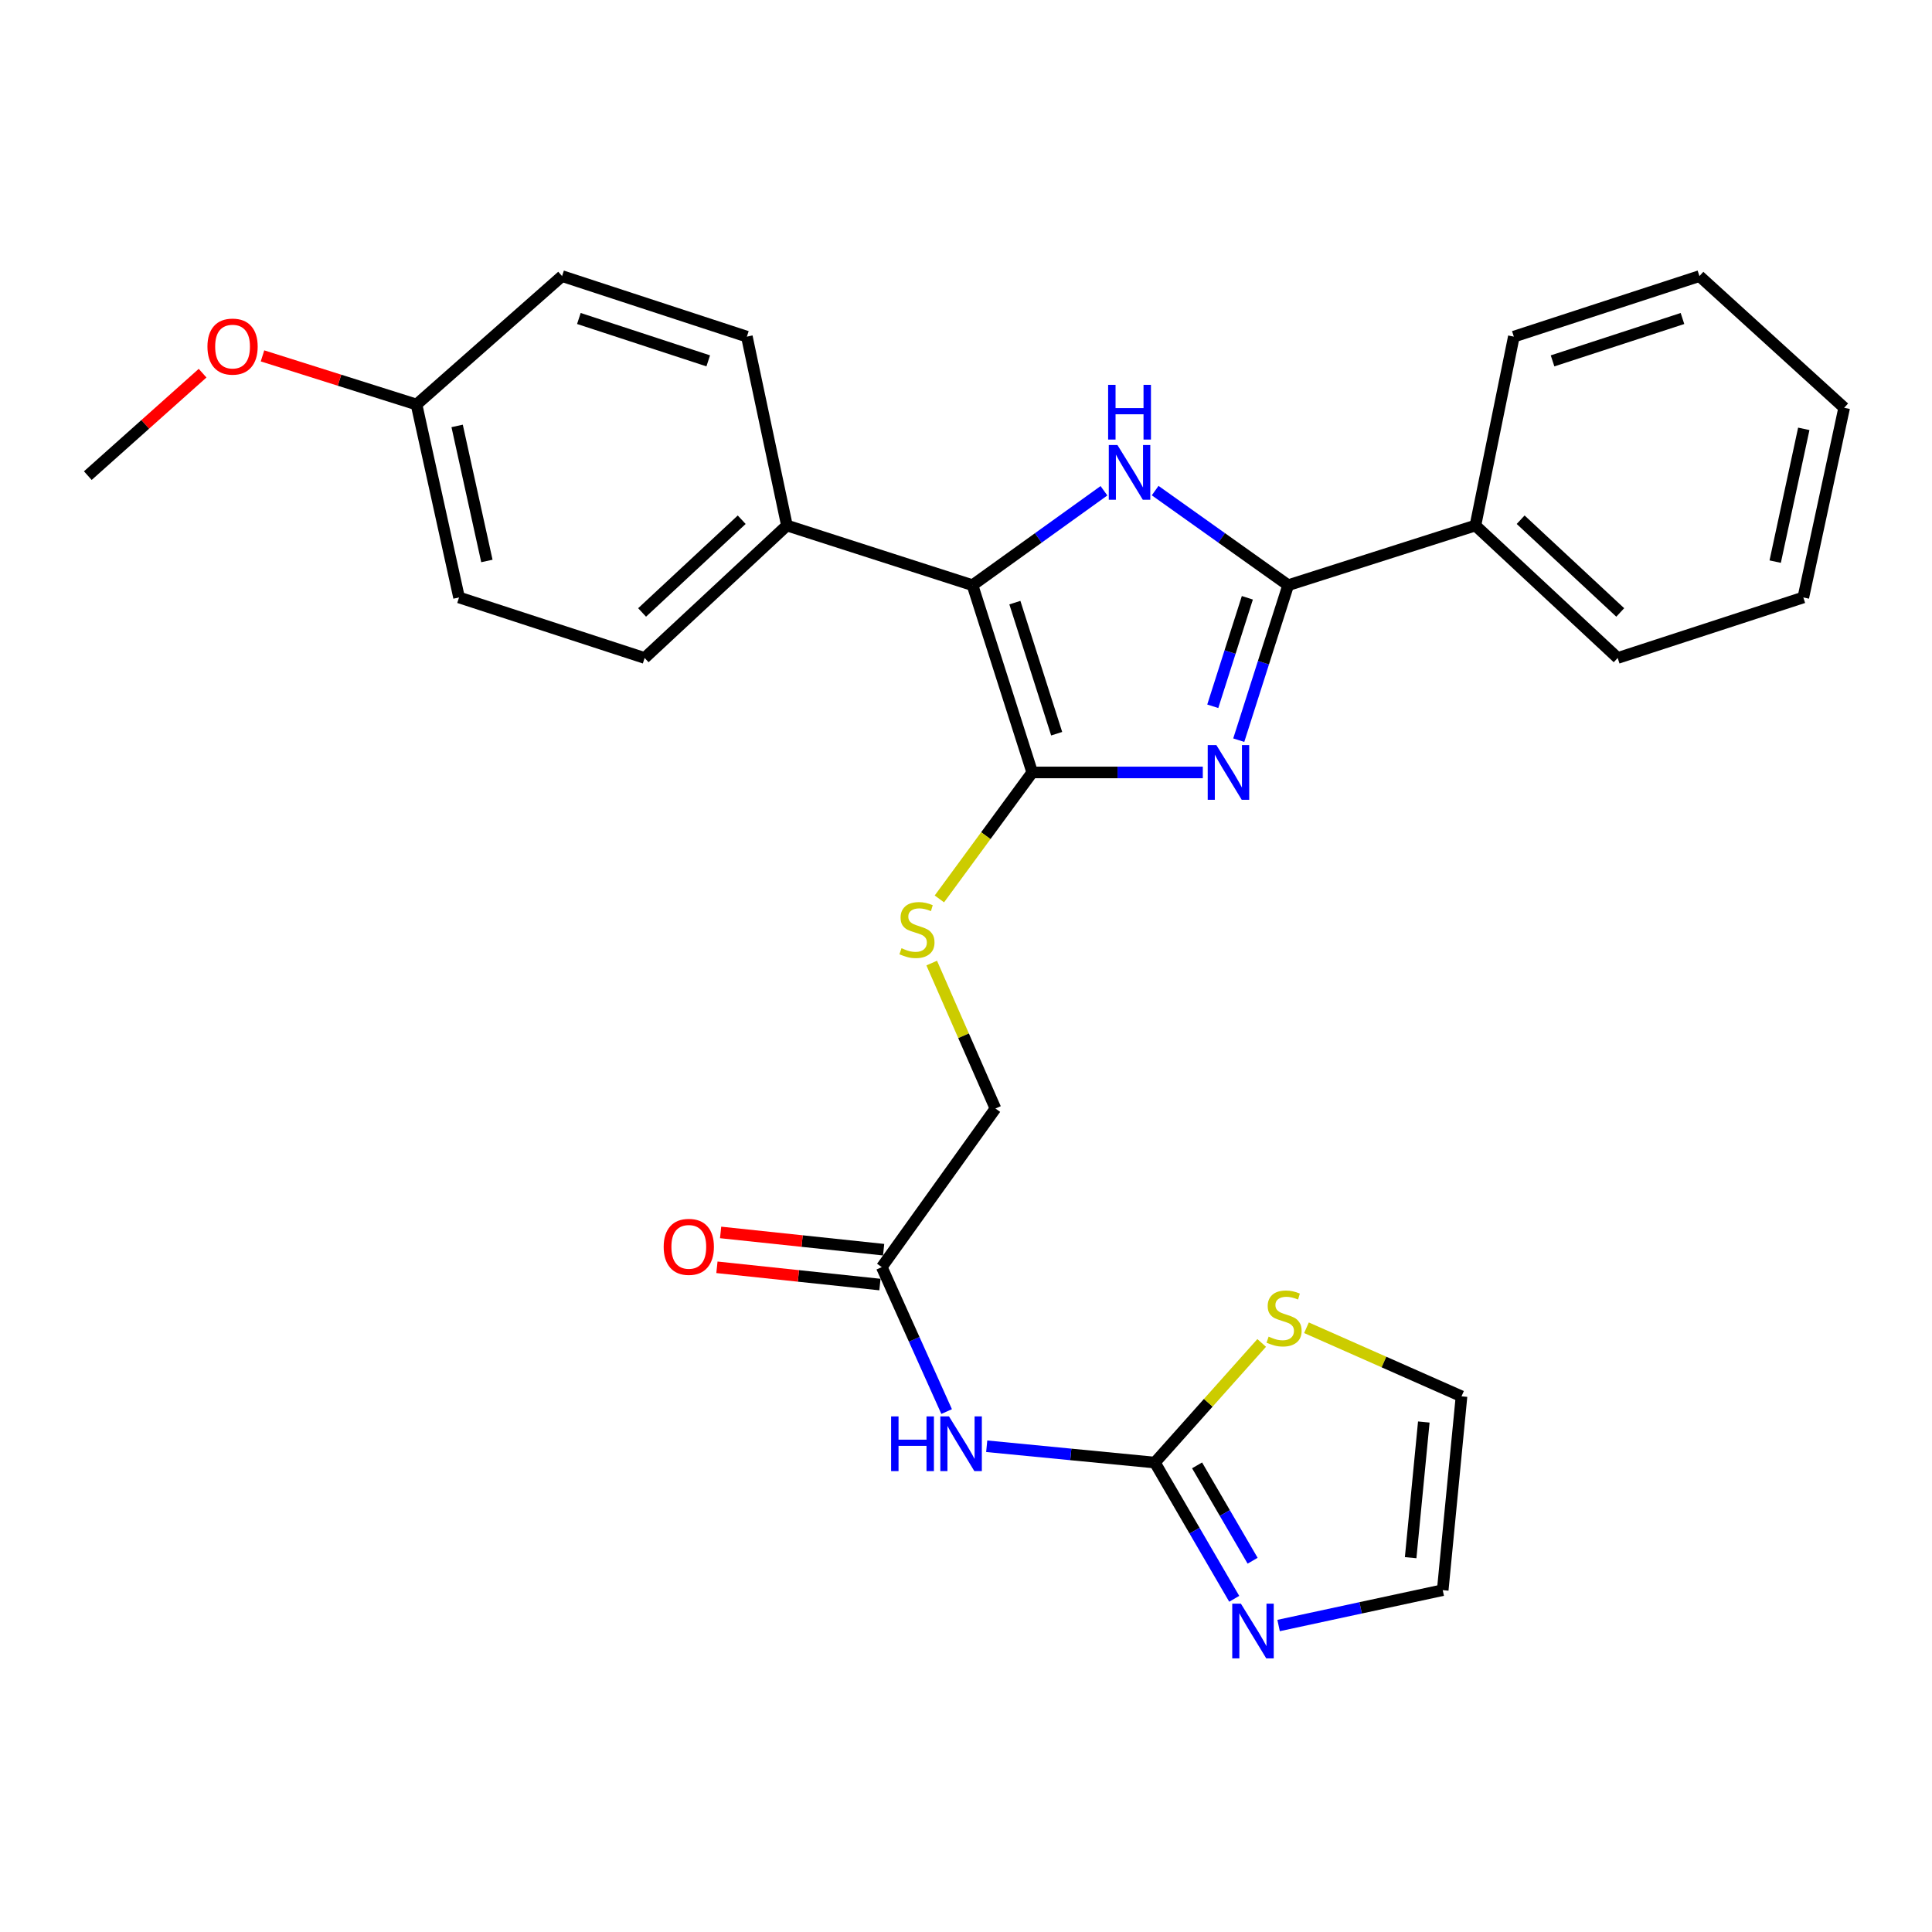<?xml version='1.0' encoding='iso-8859-1'?>
<svg version='1.1' baseProfile='full'
              xmlns='http://www.w3.org/2000/svg'
                      xmlns:rdkit='http://www.rdkit.org/xml'
                      xmlns:xlink='http://www.w3.org/1999/xlink'
                  xml:space='preserve'
width='1000px' height='1000px' viewBox='0 0 1000 1000'>
<!-- END OF HEADER -->
<rect style='opacity:1.0;fill:#FFFFFF;stroke:none' width='1000' height='1000' x='0' y='0'> </rect>
<path class='bond-0' d='M 622.569,399.816 L 578.425,399.816' style='fill:none;fill-rule:evenodd;stroke:#0000FF;stroke-width:6px;stroke-linecap:butt;stroke-linejoin:miter;stroke-opacity:1' />
<path class='bond-0' d='M 578.425,399.816 L 534.28,399.816' style='fill:none;fill-rule:evenodd;stroke:#000000;stroke-width:6px;stroke-linecap:butt;stroke-linejoin:miter;stroke-opacity:1' />
<path class='bond-2' d='M 641.174,383.113 L 653.963,343.003' style='fill:none;fill-rule:evenodd;stroke:#0000FF;stroke-width:6px;stroke-linecap:butt;stroke-linejoin:miter;stroke-opacity:1' />
<path class='bond-2' d='M 653.963,343.003 L 666.752,302.894' style='fill:none;fill-rule:evenodd;stroke:#000000;stroke-width:6px;stroke-linecap:butt;stroke-linejoin:miter;stroke-opacity:1' />
<path class='bond-2' d='M 627.726,365.569 L 636.678,337.492' style='fill:none;fill-rule:evenodd;stroke:#0000FF;stroke-width:6px;stroke-linecap:butt;stroke-linejoin:miter;stroke-opacity:1' />
<path class='bond-2' d='M 636.678,337.492 L 645.63,309.415' style='fill:none;fill-rule:evenodd;stroke:#000000;stroke-width:6px;stroke-linecap:butt;stroke-linejoin:miter;stroke-opacity:1' />
<path class='bond-3' d='M 534.28,399.816 L 503.377,302.894' style='fill:none;fill-rule:evenodd;stroke:#000000;stroke-width:6px;stroke-linecap:butt;stroke-linejoin:miter;stroke-opacity:1' />
<path class='bond-3' d='M 546.93,379.767 L 525.297,311.921' style='fill:none;fill-rule:evenodd;stroke:#000000;stroke-width:6px;stroke-linecap:butt;stroke-linejoin:miter;stroke-opacity:1' />
<path class='bond-7' d='M 534.28,399.816 L 510.25,432.546' style='fill:none;fill-rule:evenodd;stroke:#000000;stroke-width:6px;stroke-linecap:butt;stroke-linejoin:miter;stroke-opacity:1' />
<path class='bond-7' d='M 510.25,432.546 L 486.221,465.275' style='fill:none;fill-rule:evenodd;stroke:#CCCC00;stroke-width:6px;stroke-linecap:butt;stroke-linejoin:miter;stroke-opacity:1' />
<path class='bond-1' d='M 597.905,253.933 L 632.328,278.414' style='fill:none;fill-rule:evenodd;stroke:#0000FF;stroke-width:6px;stroke-linecap:butt;stroke-linejoin:miter;stroke-opacity:1' />
<path class='bond-1' d='M 632.328,278.414 L 666.752,302.894' style='fill:none;fill-rule:evenodd;stroke:#000000;stroke-width:6px;stroke-linecap:butt;stroke-linejoin:miter;stroke-opacity:1' />
<path class='bond-28' d='M 571.404,254.018 L 537.39,278.456' style='fill:none;fill-rule:evenodd;stroke:#0000FF;stroke-width:6px;stroke-linecap:butt;stroke-linejoin:miter;stroke-opacity:1' />
<path class='bond-28' d='M 537.39,278.456 L 503.377,302.894' style='fill:none;fill-rule:evenodd;stroke:#000000;stroke-width:6px;stroke-linecap:butt;stroke-linejoin:miter;stroke-opacity:1' />
<path class='bond-11' d='M 666.752,302.894 L 763.674,272.001' style='fill:none;fill-rule:evenodd;stroke:#000000;stroke-width:6px;stroke-linecap:butt;stroke-linejoin:miter;stroke-opacity:1' />
<path class='bond-10' d='M 503.377,302.894 L 407.311,272.001' style='fill:none;fill-rule:evenodd;stroke:#000000;stroke-width:6px;stroke-linecap:butt;stroke-linejoin:miter;stroke-opacity:1' />
<path class='bond-4' d='M 597.769,757.026 L 554.244,752.801' style='fill:none;fill-rule:evenodd;stroke:#000000;stroke-width:6px;stroke-linecap:butt;stroke-linejoin:miter;stroke-opacity:1' />
<path class='bond-4' d='M 554.244,752.801 L 510.72,748.576' style='fill:none;fill-rule:evenodd;stroke:#0000FF;stroke-width:6px;stroke-linecap:butt;stroke-linejoin:miter;stroke-opacity:1' />
<path class='bond-6' d='M 597.769,757.026 L 618.301,792.283' style='fill:none;fill-rule:evenodd;stroke:#000000;stroke-width:6px;stroke-linecap:butt;stroke-linejoin:miter;stroke-opacity:1' />
<path class='bond-6' d='M 618.301,792.283 L 638.833,827.539' style='fill:none;fill-rule:evenodd;stroke:#0000FF;stroke-width:6px;stroke-linecap:butt;stroke-linejoin:miter;stroke-opacity:1' />
<path class='bond-6' d='M 619.607,758.473 L 633.979,783.152' style='fill:none;fill-rule:evenodd;stroke:#000000;stroke-width:6px;stroke-linecap:butt;stroke-linejoin:miter;stroke-opacity:1' />
<path class='bond-6' d='M 633.979,783.152 L 648.351,807.832' style='fill:none;fill-rule:evenodd;stroke:#0000FF;stroke-width:6px;stroke-linecap:butt;stroke-linejoin:miter;stroke-opacity:1' />
<path class='bond-8' d='M 597.769,757.026 L 625.407,726.064' style='fill:none;fill-rule:evenodd;stroke:#000000;stroke-width:6px;stroke-linecap:butt;stroke-linejoin:miter;stroke-opacity:1' />
<path class='bond-8' d='M 625.407,726.064 L 653.045,695.101' style='fill:none;fill-rule:evenodd;stroke:#CCCC00;stroke-width:6px;stroke-linecap:butt;stroke-linejoin:miter;stroke-opacity:1' />
<path class='bond-5' d='M 489.977,730.624 L 473.192,693.242' style='fill:none;fill-rule:evenodd;stroke:#0000FF;stroke-width:6px;stroke-linecap:butt;stroke-linejoin:miter;stroke-opacity:1' />
<path class='bond-5' d='M 473.192,693.242 L 456.407,655.86' style='fill:none;fill-rule:evenodd;stroke:#000000;stroke-width:6px;stroke-linecap:butt;stroke-linejoin:miter;stroke-opacity:1' />
<path class='bond-12' d='M 661.8,841.366 L 704.275,832.211' style='fill:none;fill-rule:evenodd;stroke:#0000FF;stroke-width:6px;stroke-linecap:butt;stroke-linejoin:miter;stroke-opacity:1' />
<path class='bond-12' d='M 704.275,832.211 L 746.751,823.055' style='fill:none;fill-rule:evenodd;stroke:#000000;stroke-width:6px;stroke-linecap:butt;stroke-linejoin:miter;stroke-opacity:1' />
<path class='bond-15' d='M 482.25,498.485 L 498.745,536.125' style='fill:none;fill-rule:evenodd;stroke:#CCCC00;stroke-width:6px;stroke-linecap:butt;stroke-linejoin:miter;stroke-opacity:1' />
<path class='bond-15' d='M 498.745,536.125 L 515.24,573.764' style='fill:none;fill-rule:evenodd;stroke:#000000;stroke-width:6px;stroke-linecap:butt;stroke-linejoin:miter;stroke-opacity:1' />
<path class='bond-13' d='M 676.226,687.243 L 716.352,704.99' style='fill:none;fill-rule:evenodd;stroke:#CCCC00;stroke-width:6px;stroke-linecap:butt;stroke-linejoin:miter;stroke-opacity:1' />
<path class='bond-13' d='M 716.352,704.99 L 756.477,722.736' style='fill:none;fill-rule:evenodd;stroke:#000000;stroke-width:6px;stroke-linecap:butt;stroke-linejoin:miter;stroke-opacity:1' />
<path class='bond-9' d='M 456.407,655.86 L 515.24,573.764' style='fill:none;fill-rule:evenodd;stroke:#000000;stroke-width:6px;stroke-linecap:butt;stroke-linejoin:miter;stroke-opacity:1' />
<path class='bond-14' d='M 457.362,646.839 L 415.175,642.374' style='fill:none;fill-rule:evenodd;stroke:#000000;stroke-width:6px;stroke-linecap:butt;stroke-linejoin:miter;stroke-opacity:1' />
<path class='bond-14' d='M 415.175,642.374 L 372.987,637.908' style='fill:none;fill-rule:evenodd;stroke:#FF0000;stroke-width:6px;stroke-linecap:butt;stroke-linejoin:miter;stroke-opacity:1' />
<path class='bond-14' d='M 455.452,664.881 L 413.265,660.416' style='fill:none;fill-rule:evenodd;stroke:#000000;stroke-width:6px;stroke-linecap:butt;stroke-linejoin:miter;stroke-opacity:1' />
<path class='bond-14' d='M 413.265,660.416 L 371.078,655.95' style='fill:none;fill-rule:evenodd;stroke:#FF0000;stroke-width:6px;stroke-linecap:butt;stroke-linejoin:miter;stroke-opacity:1' />
<path class='bond-16' d='M 407.311,272.001 L 333.662,340.57' style='fill:none;fill-rule:evenodd;stroke:#000000;stroke-width:6px;stroke-linecap:butt;stroke-linejoin:miter;stroke-opacity:1' />
<path class='bond-16' d='M 383.901,269.008 L 332.346,317.006' style='fill:none;fill-rule:evenodd;stroke:#000000;stroke-width:6px;stroke-linecap:butt;stroke-linejoin:miter;stroke-opacity:1' />
<path class='bond-17' d='M 407.311,272.001 L 386.578,174.242' style='fill:none;fill-rule:evenodd;stroke:#000000;stroke-width:6px;stroke-linecap:butt;stroke-linejoin:miter;stroke-opacity:1' />
<path class='bond-22' d='M 763.674,272.001 L 837.313,340.57' style='fill:none;fill-rule:evenodd;stroke:#000000;stroke-width:6px;stroke-linecap:butt;stroke-linejoin:miter;stroke-opacity:1' />
<path class='bond-22' d='M 787.084,269.008 L 838.631,317.007' style='fill:none;fill-rule:evenodd;stroke:#000000;stroke-width:6px;stroke-linecap:butt;stroke-linejoin:miter;stroke-opacity:1' />
<path class='bond-23' d='M 763.674,272.001 L 783.56,174.242' style='fill:none;fill-rule:evenodd;stroke:#000000;stroke-width:6px;stroke-linecap:butt;stroke-linejoin:miter;stroke-opacity:1' />
<path class='bond-31' d='M 746.751,823.055 L 756.477,722.736' style='fill:none;fill-rule:evenodd;stroke:#000000;stroke-width:6px;stroke-linecap:butt;stroke-linejoin:miter;stroke-opacity:1' />
<path class='bond-31' d='M 730.152,806.257 L 736.96,736.033' style='fill:none;fill-rule:evenodd;stroke:#000000;stroke-width:6px;stroke-linecap:butt;stroke-linejoin:miter;stroke-opacity:1' />
<path class='bond-19' d='M 333.662,340.57 L 237.596,309.244' style='fill:none;fill-rule:evenodd;stroke:#000000;stroke-width:6px;stroke-linecap:butt;stroke-linejoin:miter;stroke-opacity:1' />
<path class='bond-20' d='M 386.578,174.242 L 290.925,142.905' style='fill:none;fill-rule:evenodd;stroke:#000000;stroke-width:6px;stroke-linecap:butt;stroke-linejoin:miter;stroke-opacity:1' />
<path class='bond-20' d='M 366.582,186.782 L 299.625,164.847' style='fill:none;fill-rule:evenodd;stroke:#000000;stroke-width:6px;stroke-linecap:butt;stroke-linejoin:miter;stroke-opacity:1' />
<path class='bond-18' d='M 215.593,209.378 L 290.925,142.905' style='fill:none;fill-rule:evenodd;stroke:#000000;stroke-width:6px;stroke-linecap:butt;stroke-linejoin:miter;stroke-opacity:1' />
<path class='bond-21' d='M 215.593,209.378 L 175.732,196.792' style='fill:none;fill-rule:evenodd;stroke:#000000;stroke-width:6px;stroke-linecap:butt;stroke-linejoin:miter;stroke-opacity:1' />
<path class='bond-21' d='M 175.732,196.792 L 135.87,184.205' style='fill:none;fill-rule:evenodd;stroke:#FF0000;stroke-width:6px;stroke-linecap:butt;stroke-linejoin:miter;stroke-opacity:1' />
<path class='bond-30' d='M 215.593,209.378 L 237.596,309.244' style='fill:none;fill-rule:evenodd;stroke:#000000;stroke-width:6px;stroke-linecap:butt;stroke-linejoin:miter;stroke-opacity:1' />
<path class='bond-30' d='M 236.611,220.454 L 252.013,290.36' style='fill:none;fill-rule:evenodd;stroke:#000000;stroke-width:6px;stroke-linecap:butt;stroke-linejoin:miter;stroke-opacity:1' />
<path class='bond-24' d='M 104.863,193.157 L 75.159,219.672' style='fill:none;fill-rule:evenodd;stroke:#FF0000;stroke-width:6px;stroke-linecap:butt;stroke-linejoin:miter;stroke-opacity:1' />
<path class='bond-24' d='M 75.159,219.672 L 45.455,246.188' style='fill:none;fill-rule:evenodd;stroke:#000000;stroke-width:6px;stroke-linecap:butt;stroke-linejoin:miter;stroke-opacity:1' />
<path class='bond-25' d='M 837.313,340.57 L 933.399,309.244' style='fill:none;fill-rule:evenodd;stroke:#000000;stroke-width:6px;stroke-linecap:butt;stroke-linejoin:miter;stroke-opacity:1' />
<path class='bond-26' d='M 783.56,174.242 L 879.626,142.905' style='fill:none;fill-rule:evenodd;stroke:#000000;stroke-width:6px;stroke-linecap:butt;stroke-linejoin:miter;stroke-opacity:1' />
<path class='bond-26' d='M 803.597,186.79 L 870.843,164.854' style='fill:none;fill-rule:evenodd;stroke:#000000;stroke-width:6px;stroke-linecap:butt;stroke-linejoin:miter;stroke-opacity:1' />
<path class='bond-29' d='M 933.399,309.244 L 954.545,211.061' style='fill:none;fill-rule:evenodd;stroke:#000000;stroke-width:6px;stroke-linecap:butt;stroke-linejoin:miter;stroke-opacity:1' />
<path class='bond-29' d='M 918.835,290.696 L 933.637,221.969' style='fill:none;fill-rule:evenodd;stroke:#000000;stroke-width:6px;stroke-linecap:butt;stroke-linejoin:miter;stroke-opacity:1' />
<path class='bond-27' d='M 879.626,142.905 L 954.545,211.061' style='fill:none;fill-rule:evenodd;stroke:#000000;stroke-width:6px;stroke-linecap:butt;stroke-linejoin:miter;stroke-opacity:1' />
<path  class='atom-0' d='M 629.589 385.656
L 638.869 400.656
Q 639.789 402.136, 641.269 404.816
Q 642.749 407.496, 642.829 407.656
L 642.829 385.656
L 646.589 385.656
L 646.589 413.976
L 642.709 413.976
L 632.749 397.576
Q 631.589 395.656, 630.349 393.456
Q 629.149 391.256, 628.789 390.576
L 628.789 413.976
L 625.109 413.976
L 625.109 385.656
L 629.589 385.656
' fill='#0000FF'/>
<path  class='atom-2' d='M 578.386 230.345
L 587.666 245.345
Q 588.586 246.825, 590.066 249.505
Q 591.546 252.185, 591.626 252.345
L 591.626 230.345
L 595.386 230.345
L 595.386 258.665
L 591.506 258.665
L 581.546 242.265
Q 580.386 240.345, 579.146 238.145
Q 577.946 235.945, 577.586 235.265
L 577.586 258.665
L 573.906 258.665
L 573.906 230.345
L 578.386 230.345
' fill='#0000FF'/>
<path  class='atom-2' d='M 573.566 199.193
L 577.406 199.193
L 577.406 211.233
L 591.886 211.233
L 591.886 199.193
L 595.726 199.193
L 595.726 227.513
L 591.886 227.513
L 591.886 214.433
L 577.406 214.433
L 577.406 227.513
L 573.566 227.513
L 573.566 199.193
' fill='#0000FF'/>
<path  class='atom-6' d='M 461.24 733.129
L 465.08 733.129
L 465.08 745.169
L 479.56 745.169
L 479.56 733.129
L 483.4 733.129
L 483.4 761.449
L 479.56 761.449
L 479.56 748.369
L 465.08 748.369
L 465.08 761.449
L 461.24 761.449
L 461.24 733.129
' fill='#0000FF'/>
<path  class='atom-6' d='M 491.2 733.129
L 500.48 748.129
Q 501.4 749.609, 502.88 752.289
Q 504.36 754.969, 504.44 755.129
L 504.44 733.129
L 508.2 733.129
L 508.2 761.449
L 504.32 761.449
L 494.36 745.049
Q 493.2 743.129, 491.96 740.929
Q 490.76 738.729, 490.4 738.049
L 490.4 761.449
L 486.72 761.449
L 486.72 733.129
L 491.2 733.129
' fill='#0000FF'/>
<path  class='atom-7' d='M 642.288 830.062
L 651.568 845.062
Q 652.488 846.542, 653.968 849.222
Q 655.448 851.902, 655.528 852.062
L 655.528 830.062
L 659.288 830.062
L 659.288 858.382
L 655.408 858.382
L 645.448 841.982
Q 644.288 840.062, 643.048 837.862
Q 641.848 835.662, 641.488 834.982
L 641.488 858.382
L 637.808 858.382
L 637.808 830.062
L 642.288 830.062
' fill='#0000FF'/>
<path  class='atom-8' d='M 466.62 490.795
Q 466.94 490.915, 468.26 491.475
Q 469.58 492.035, 471.02 492.395
Q 472.5 492.715, 473.94 492.715
Q 476.62 492.715, 478.18 491.435
Q 479.74 490.115, 479.74 487.835
Q 479.74 486.275, 478.94 485.315
Q 478.18 484.355, 476.98 483.835
Q 475.78 483.315, 473.78 482.715
Q 471.26 481.955, 469.74 481.235
Q 468.26 480.515, 467.18 478.995
Q 466.14 477.475, 466.14 474.915
Q 466.14 471.355, 468.54 469.155
Q 470.98 466.955, 475.78 466.955
Q 479.06 466.955, 482.78 468.515
L 481.86 471.595
Q 478.46 470.195, 475.9 470.195
Q 473.14 470.195, 471.62 471.355
Q 470.1 472.475, 470.14 474.435
Q 470.14 475.955, 470.9 476.875
Q 471.7 477.795, 472.82 478.315
Q 473.98 478.835, 475.9 479.435
Q 478.46 480.235, 479.98 481.035
Q 481.5 481.835, 482.58 483.475
Q 483.7 485.075, 483.7 487.835
Q 483.7 491.755, 481.06 493.875
Q 478.46 495.955, 474.1 495.955
Q 471.58 495.955, 469.66 495.395
Q 467.78 494.875, 465.54 493.955
L 466.62 490.795
' fill='#CCCC00'/>
<path  class='atom-9' d='M 656.635 691.837
Q 656.955 691.957, 658.275 692.517
Q 659.595 693.077, 661.035 693.437
Q 662.515 693.757, 663.955 693.757
Q 666.635 693.757, 668.195 692.477
Q 669.755 691.157, 669.755 688.877
Q 669.755 687.317, 668.955 686.357
Q 668.195 685.397, 666.995 684.877
Q 665.795 684.357, 663.795 683.757
Q 661.275 682.997, 659.755 682.277
Q 658.275 681.557, 657.195 680.037
Q 656.155 678.517, 656.155 675.957
Q 656.155 672.397, 658.555 670.197
Q 660.995 667.997, 665.795 667.997
Q 669.075 667.997, 672.795 669.557
L 671.875 672.637
Q 668.475 671.237, 665.915 671.237
Q 663.155 671.237, 661.635 672.397
Q 660.115 673.517, 660.155 675.477
Q 660.155 676.997, 660.915 677.917
Q 661.715 678.837, 662.835 679.357
Q 663.995 679.877, 665.915 680.477
Q 668.475 681.277, 669.995 682.077
Q 671.515 682.877, 672.595 684.517
Q 673.715 686.117, 673.715 688.877
Q 673.715 692.797, 671.075 694.917
Q 668.475 696.997, 664.115 696.997
Q 661.595 696.997, 659.675 696.437
Q 657.795 695.917, 655.555 694.997
L 656.635 691.837
' fill='#CCCC00'/>
<path  class='atom-15' d='M 343.521 645.367
Q 343.521 638.567, 346.881 634.767
Q 350.241 630.967, 356.521 630.967
Q 362.801 630.967, 366.161 634.767
Q 369.521 638.567, 369.521 645.367
Q 369.521 652.247, 366.121 656.167
Q 362.721 660.047, 356.521 660.047
Q 350.281 660.047, 346.881 656.167
Q 343.521 652.287, 343.521 645.367
M 356.521 656.847
Q 360.841 656.847, 363.161 653.967
Q 365.521 651.047, 365.521 645.367
Q 365.521 639.807, 363.161 637.007
Q 360.841 634.167, 356.521 634.167
Q 352.201 634.167, 349.841 636.967
Q 347.521 639.767, 347.521 645.367
Q 347.521 651.087, 349.841 653.967
Q 352.201 656.847, 356.521 656.847
' fill='#FF0000'/>
<path  class='atom-22' d='M 107.374 179.392
Q 107.374 172.592, 110.734 168.792
Q 114.094 164.992, 120.374 164.992
Q 126.654 164.992, 130.014 168.792
Q 133.374 172.592, 133.374 179.392
Q 133.374 186.272, 129.974 190.192
Q 126.574 194.072, 120.374 194.072
Q 114.134 194.072, 110.734 190.192
Q 107.374 186.312, 107.374 179.392
M 120.374 190.872
Q 124.694 190.872, 127.014 187.992
Q 129.374 185.072, 129.374 179.392
Q 129.374 173.832, 127.014 171.032
Q 124.694 168.192, 120.374 168.192
Q 116.054 168.192, 113.694 170.992
Q 111.374 173.792, 111.374 179.392
Q 111.374 185.112, 113.694 187.992
Q 116.054 190.872, 120.374 190.872
' fill='#FF0000'/>
</svg>
